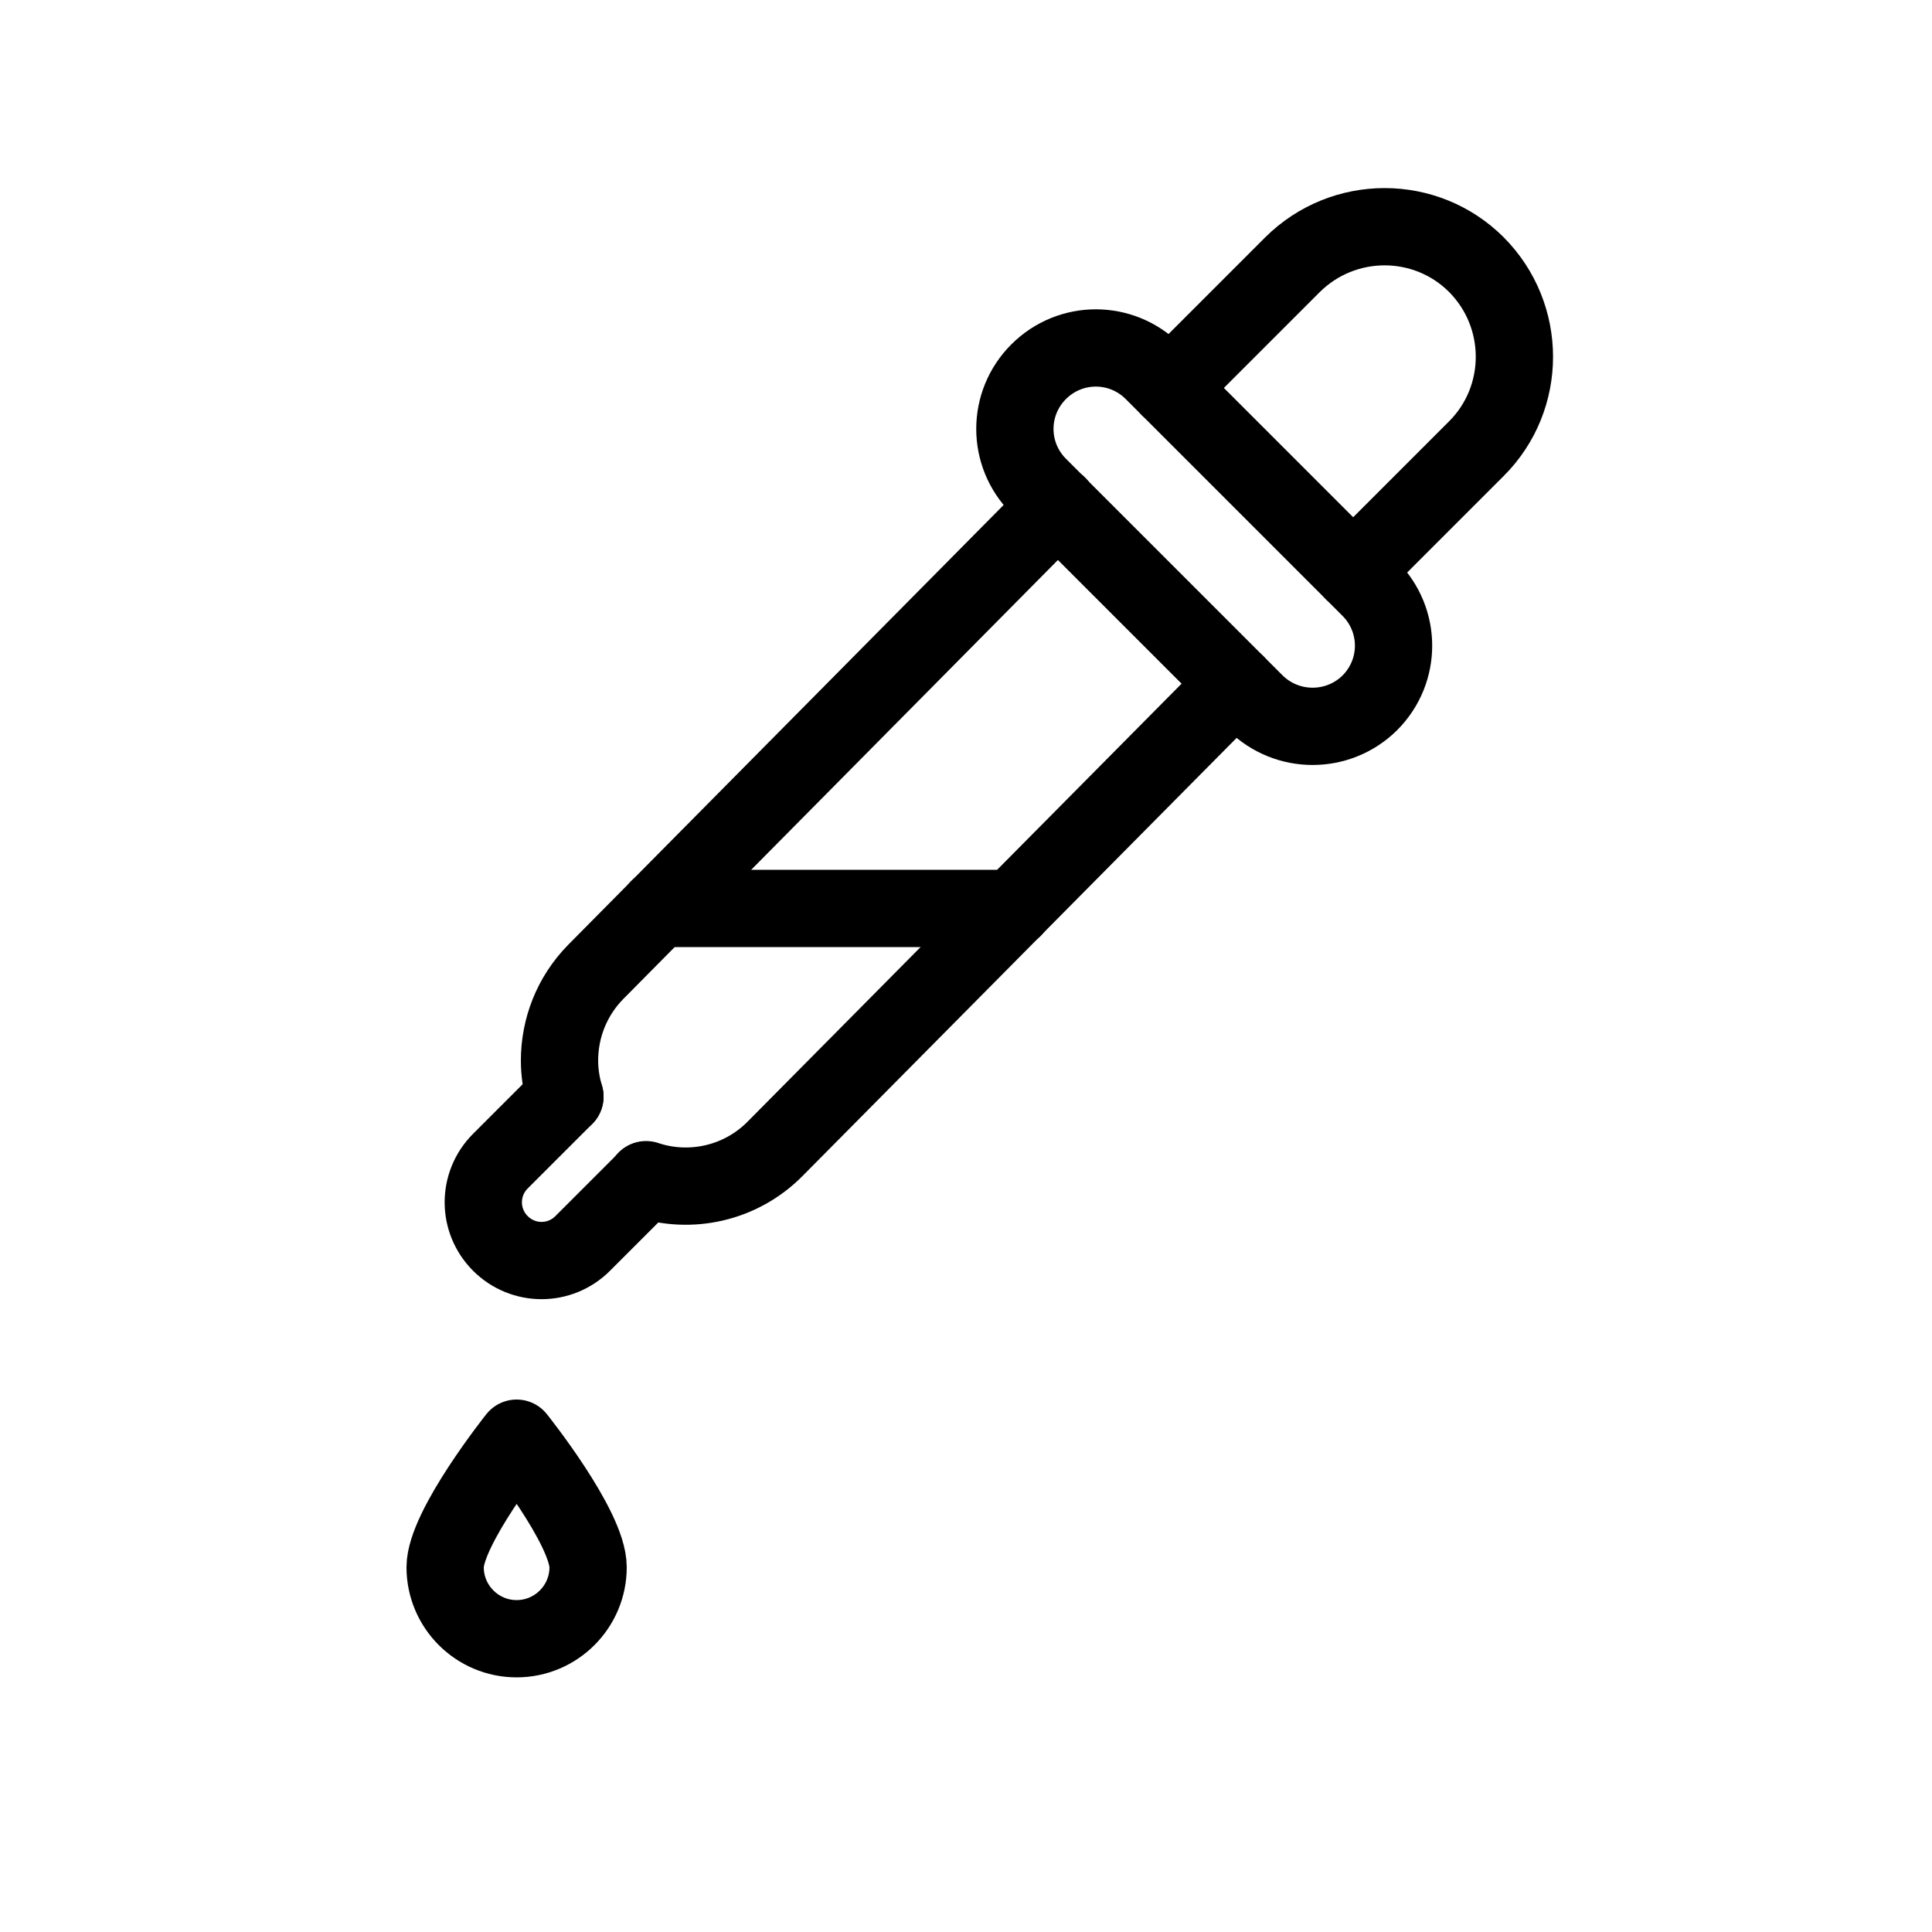 <svg xml:space="preserve" style="enable-background:new 0 0 500 500;" viewBox="0 0 500 500" y="0px" x="0px" xmlns:xlink="http://www.w3.org/1999/xlink" xmlns="http://www.w3.org/2000/svg" id="Layer_1" version="1.1">
<style type="text/css">
	.st0{fill:none;}
	.st1{fill:none;stroke:#000000;stroke-width:10;stroke-linecap:round;stroke-linejoin:round;stroke-miterlimit:10;}
	.st2{fill:none;stroke:#000000;stroke-width:20;stroke-linecap:round;stroke-linejoin:round;stroke-miterlimit:10;}
	.st3{fill:none;stroke:#000000;stroke-width:22;stroke-linecap:round;stroke-linejoin:round;stroke-miterlimit:10;}
	.st4{fill:none;stroke:#000000;stroke-width:28;stroke-linecap:round;stroke-linejoin:round;stroke-miterlimit:10;}
</style>
<g>
	<path d="M152.2,405.6c0,10.2-8.3,18.5-18.5,18.5c-10.2,0-18.5-8.3-18.5-18.5c0-10.2,18.5-33.4,18.5-33.4
		S152.2,395.3,152.2,405.6z" class="st2"></path>
	<g>
		<path d="M273.8,130.7L154.2,251.5c-6.3,6.4-9.4,14.7-9.4,23c0,3.1,0.5,6.3,1.4,9.3" class="st2"></path>
		<path d="M319.9,176.9L200.6,297.3c-9,9.1-22.1,11.8-33.4,8" class="st2"></path>
		<path d="M350.2,148l31.9-31.9c13.1-13.1,13.1-34.4,0-47.6l0,0c-13.1-13.1-34.4-13.1-47.6,0l-31.9,31.9" class="st2"></path>
		<path d="M324.9,181.9l-56.1-56.1c-8.2-8.2-8.2-21.4,0-29.6l0,0c8.2-8.2,21.4-8.2,29.6,0l56.1,56.1
			c8.2,8.2,8.2,21.4,0,29.6l0,0C346.3,190,333.1,190,324.9,181.9z" class="st2"></path>
		<path d="M167.2,305.4l-16.4,16.4c-5.9,5.9-15.4,5.9-21.3,0h0c-5.9-5.9-5.9-15.4,0-21.3l16.7-16.7" class="st2"></path>
	</g>
	<line y2="235.1" x2="262.3" y1="235.1" x1="170.4" class="st2"></line>
</g>
</svg>

